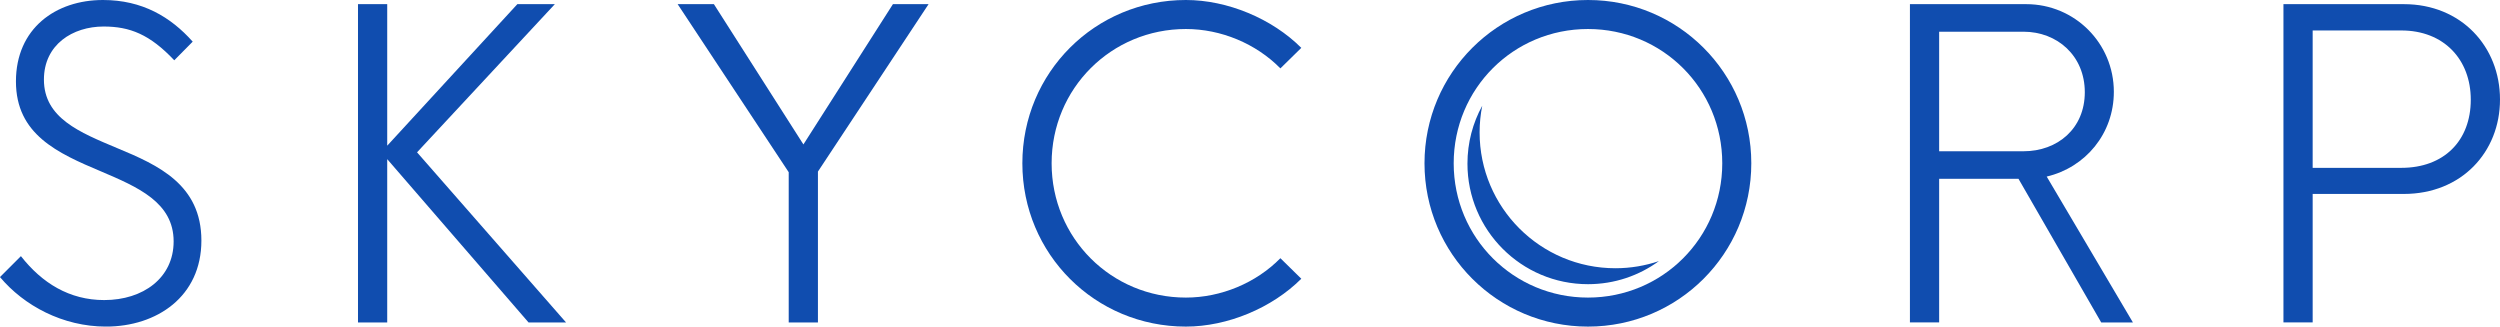 <?xml version="1.0" encoding="UTF-8"?><svg id="_레이어_2" xmlns="http://www.w3.org/2000/svg" viewBox="0 0 824.73 107.73"><g id="_레이어_1-2"><path d="m0,91.4l6.9-6.9c6.97,8.89,16,14.49,27.48,14.49,12.85,0,22.9-7.31,22.9-19.35,0-12.85-11.76-17.91-23.99-23.11-14.29-6.02-28.03-12.17-28.03-29.67S18.39,0,33.97,0c12.99,0,22.35,5.61,29.6,13.74l-6.08,6.15c-8.07-8.54-14.63-11.14-23.31-11.14-10.19,0-19.69,5.95-19.69,17.5,0,12.71,11.83,17.43,24.2,22.63,13.54,5.61,27.75,12.03,27.75,30.49s-14.7,28.37-31.45,28.37c-14.29,0-27.07-6.9-35-16.34Z" style="fill:#104daf; stroke-width:0px;"/><path d="m174.36,106.37l-46.62-53.87v53.87h-9.64V1.37h9.64v46.69L170.67,1.37h12.37l-45.46,48.88,49.15,56.12h-12.37Z" style="fill:#104daf; stroke-width:0px;"/><path d="m269.83,56.6v49.77h-9.64v-49.56L223.55,1.37h11.96l29.53,46.28L294.57,1.37h11.76l-36.5,55.23Z" style="fill:#104daf; stroke-width:0px;"/><path d="m337.27,53.87c0-29.94,23.99-53.87,53.94-53.87,13.74,0,28.44,6.15,38.08,15.79l-6.9,6.77c-8.07-8.2-19.62-12.99-31.17-12.99-24.61,0-44.3,19.62-44.3,44.3s19.69,44.3,44.3,44.3c11.55,0,23.11-4.79,31.17-12.99l6.9,6.77c-9.64,9.64-24.34,15.79-38.08,15.79-29.94,0-53.94-23.93-53.94-53.87Z" style="fill:#104daf; stroke-width:0px;"/><path d="m469.93,53.87c0-29.8,24.13-53.87,53.94-53.87s53.87,24.06,53.87,53.87-24.06,53.87-53.87,53.87-53.94-24.06-53.94-53.87Zm98.23,0c0-24.61-19.69-44.3-44.3-44.3s-44.3,19.69-44.3,44.3,19.76,44.3,44.3,44.3,44.3-19.69,44.3-44.3Z" style="fill:#104daf; stroke-width:0px;"/><path d="m665.89,58.99h-26.18v47.37h-9.64V1.37h38.35c16.06,0,28.92,12.92,28.92,28.92,0,13.81-9.37,24.95-22.15,27.96l28.44,48.12h-10.46l-27.28-47.37Zm-26.18-9.09h27.82c11.28,0,20.23-7.52,20.23-19.48s-9.02-19.96-20.23-19.96h-27.82v39.44Z" style="fill:#104daf; stroke-width:0px;"/><path d="m824.73,32.81c0,17.43-12.78,31.17-31.72,31.17h-30.08v42.38h-9.64V1.37h39.72c18.94,0,31.72,14.01,31.72,31.45Zm-9.64.07c0-13.26-8.89-22.83-22.9-22.83h-29.26v45.32h29.26c14.01,0,22.9-8.89,22.9-22.49Z" style="fill:#104daf; stroke-width:0px;"/><path d="m532.92,88.49c-24.75,0-44.81-20.06-44.81-44.81,0-3.01.3-5.95.87-8.8-3.11,5.67-4.88,12.18-4.88,19.1,0,21.96,17.81,39.77,39.77,39.77,8.75,0,16.84-2.83,23.4-7.62-4.51,1.52-9.33,2.36-14.35,2.36Z" style="fill:#104daf; stroke-width:0px;"/></g></svg>
